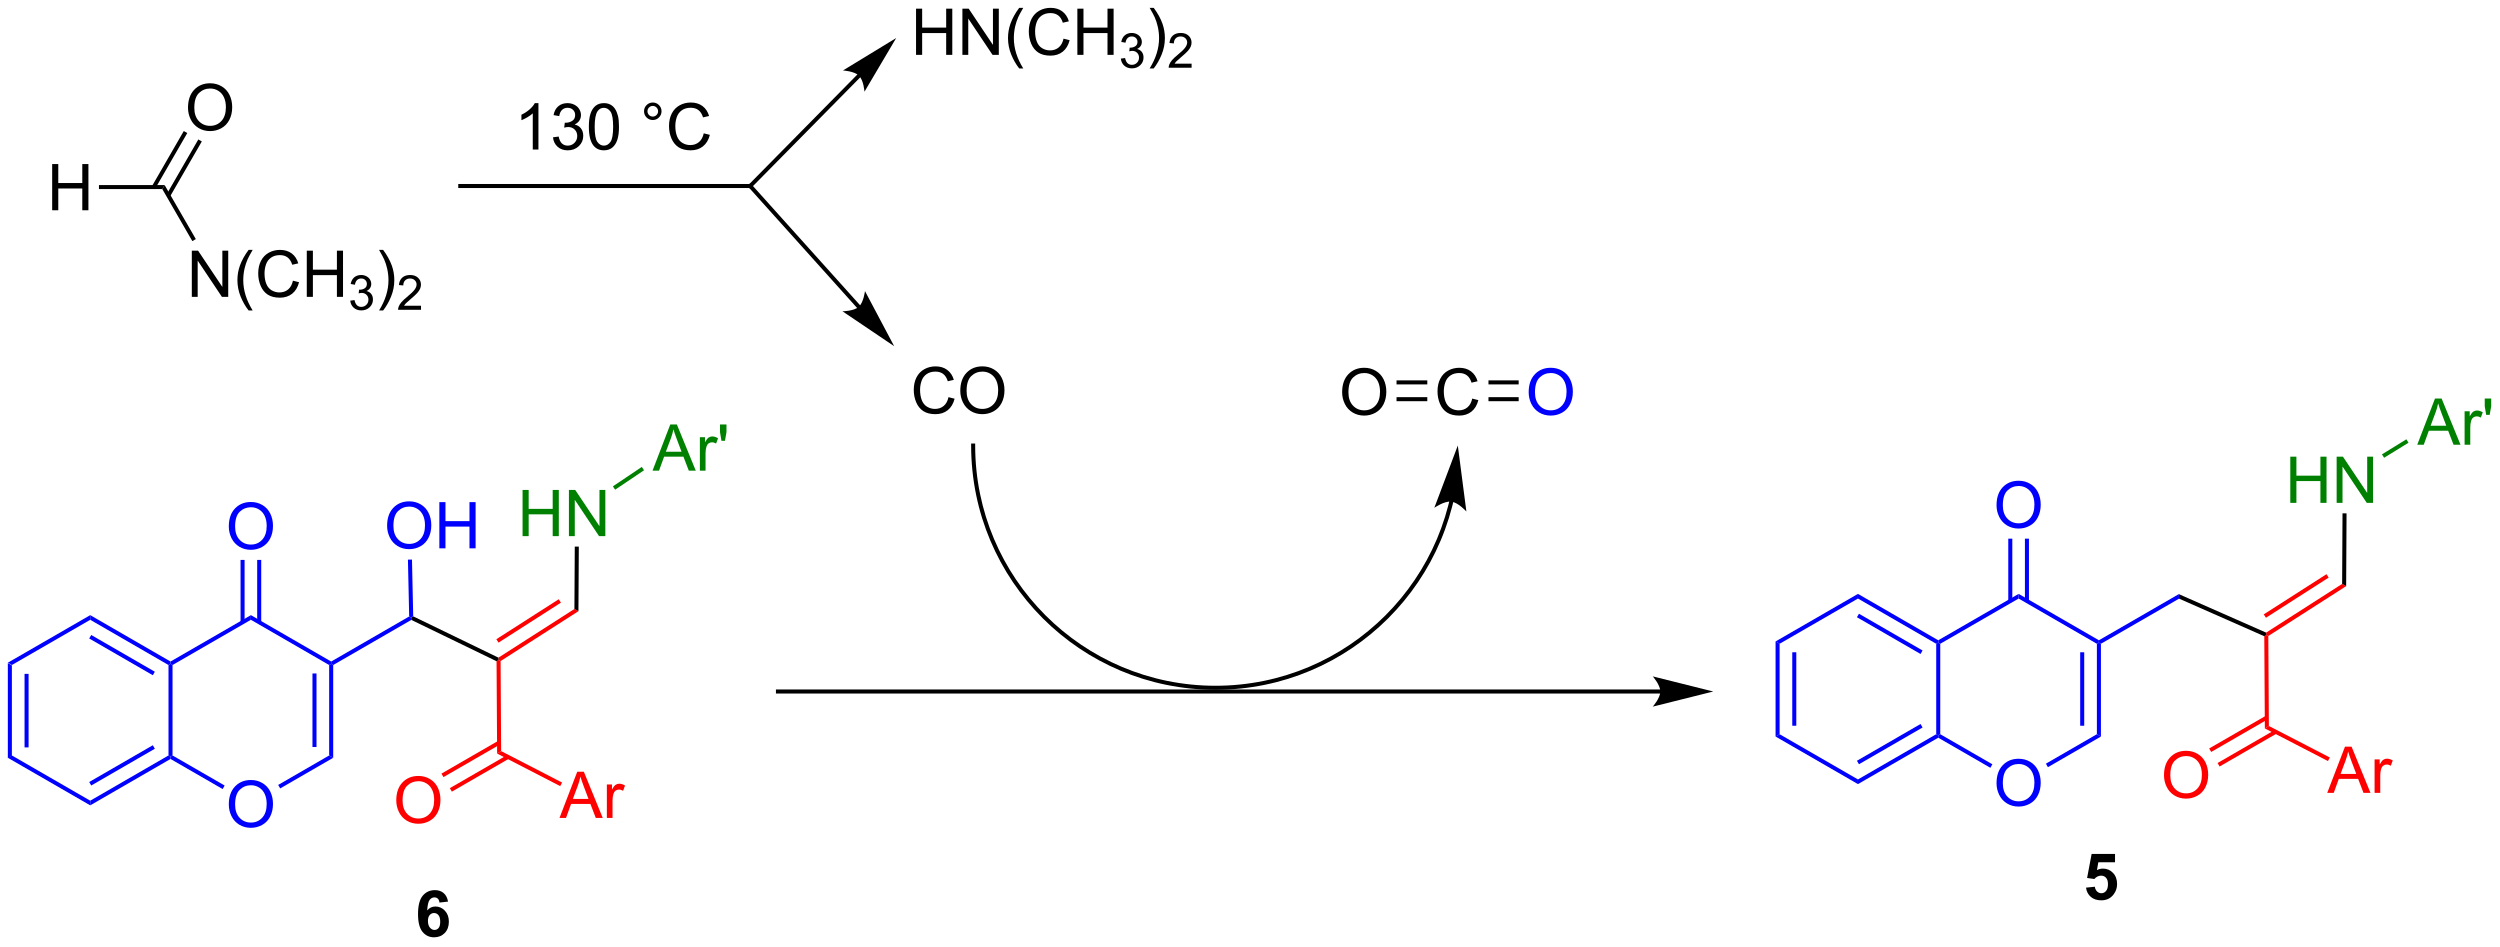 <?xml version="1.0" encoding="UTF-8"?>
<!DOCTYPE svg PUBLIC '-//W3C//DTD SVG 1.0//EN'
          'http://www.w3.org/TR/2001/REC-SVG-20010904/DTD/svg10.dtd'>
<svg stroke-dasharray="none" shape-rendering="auto" xmlns="http://www.w3.org/2000/svg" font-family="'Dialog'" text-rendering="auto" width="850" fill-opacity="1" color-interpolation="auto" color-rendering="auto" preserveAspectRatio="xMidYMid meet" font-size="12px" viewBox="0 0 850 322" fill="black" xmlns:xlink="http://www.w3.org/1999/xlink" stroke="black" image-rendering="auto" stroke-miterlimit="10" stroke-linecap="square" stroke-linejoin="miter" font-style="normal" stroke-width="1" height="322" stroke-dashoffset="0" font-weight="normal" stroke-opacity="1"
><!--Generated by the Batik Graphics2D SVG Generator--><defs id="genericDefs"
  /><g
  ><defs id="defs1"
    ><clipPath clipPathUnits="userSpaceOnUse" id="clipPath1"
      ><path d="M0.646 2.059 L319.266 2.059 L319.266 122.563 L0.646 122.563 L0.646 2.059 Z"
      /></clipPath
      ><clipPath clipPathUnits="userSpaceOnUse" id="clipPath2"
      ><path d="M-1.347 13.362 L-1.347 130.515 L308.414 130.515 L308.414 13.362 Z"
      /></clipPath
    ></defs
    ><g fill="blue" transform="scale(2.667,2.667) translate(-0.646,-2.059) matrix(1.029,0,0,1.029,2.031,-11.685)" stroke="blue"
    ><path d="M-0.375 95.503 L0.125 95.792 L0.125 107.003 L-0.375 107.292 ZM1.695 96.843 L1.695 105.952 L2.195 105.952 L2.195 96.843 Z" stroke="none" clip-path="url(#clipPath2)"
    /></g
    ><g fill="blue" transform="matrix(2.743,0,0,2.743,3.695,-36.651)" stroke="blue"
    ><path d="M-0.375 107.292 L0.125 107.003 L9.837 112.609 L9.837 113.186 Z" stroke="none" clip-path="url(#clipPath2)"
    /></g
    ><g fill="blue" transform="matrix(2.743,0,0,2.743,3.695,-36.651)" stroke="blue"
    ><path d="M9.837 113.186 L9.837 112.609 L19.539 107.003 L19.789 107.147 L19.789 107.436 ZM9.961 110.725 L17.845 106.17 L17.595 105.737 L9.711 110.292 Z" stroke="none" clip-path="url(#clipPath2)"
    /></g
    ><g fill="blue" transform="matrix(2.743,0,0,2.743,3.695,-36.651)" stroke="blue"
    ><path d="M20.039 107.003 L19.789 107.147 L19.539 107.003 L19.539 95.792 L19.789 95.647 L20.039 95.792 Z" stroke="none" clip-path="url(#clipPath2)"
    /></g
    ><g fill="blue" transform="matrix(2.743,0,0,2.743,3.695,-36.651)" stroke="blue"
    ><path d="M19.789 95.359 L19.789 95.647 L19.539 95.792 L9.837 90.186 L9.837 89.609 ZM17.845 96.625 L9.961 92.07 L9.711 92.503 L17.595 97.058 Z" stroke="none" clip-path="url(#clipPath2)"
    /></g
    ><g fill="blue" transform="matrix(2.743,0,0,2.743,3.695,-36.651)" stroke="blue"
    ><path d="M9.837 89.609 L9.837 90.186 L0.125 95.792 L-0.375 95.503 Z" stroke="none" clip-path="url(#clipPath2)"
    /></g
    ><g fill="blue" transform="matrix(2.743,0,0,2.743,3.695,-36.651)" stroke="blue"
    ><path d="M27.014 113.083 Q27.014 111.656 27.779 110.852 Q28.545 110.044 29.756 110.044 Q30.548 110.044 31.183 110.424 Q31.821 110.802 32.154 111.479 Q32.49 112.156 32.49 113.016 Q32.49 113.888 32.139 114.576 Q31.787 115.263 31.142 115.617 Q30.498 115.971 29.751 115.971 Q28.944 115.971 28.306 115.581 Q27.67 115.188 27.342 114.513 Q27.014 113.836 27.014 113.083 ZM27.795 113.094 Q27.795 114.13 28.35 114.727 Q28.907 115.32 29.748 115.32 Q30.602 115.32 31.154 114.719 Q31.709 114.117 31.709 113.013 Q31.709 112.312 31.472 111.792 Q31.235 111.271 30.779 110.984 Q30.326 110.695 29.759 110.695 Q28.954 110.695 28.373 111.25 Q27.795 111.802 27.795 113.094 Z" stroke="none" clip-path="url(#clipPath2)"
    /></g
    ><g fill="blue" transform="matrix(2.743,0,0,2.743,3.695,-36.651)" stroke="blue"
    ><path d="M19.789 107.436 L19.789 107.147 L20.039 107.003 L26.498 110.731 L26.248 111.165 Z" stroke="none" clip-path="url(#clipPath2)"
    /></g
    ><g fill="blue" transform="matrix(2.743,0,0,2.743,3.695,-36.651)" stroke="blue"
    ><path d="M33.383 111.088 L33.132 110.655 L39.453 107.003 L39.953 107.292 Z" stroke="none" clip-path="url(#clipPath2)"
    /></g
    ><g fill="blue" transform="matrix(2.743,0,0,2.743,3.695,-36.651)" stroke="blue"
    ><path d="M39.953 107.292 L39.453 107.003 L39.453 95.792 L39.703 95.647 L39.953 95.792 ZM37.883 105.953 L37.883 96.842 L37.383 96.842 L37.383 105.953 Z" stroke="none" clip-path="url(#clipPath2)"
    /></g
    ><g fill="blue" transform="matrix(2.743,0,0,2.743,3.695,-36.651)" stroke="blue"
    ><path d="M39.703 95.359 L39.703 95.647 L39.453 95.792 L29.751 90.186 L29.751 89.609 Z" stroke="none" clip-path="url(#clipPath2)"
    /></g
    ><g fill="blue" transform="matrix(2.743,0,0,2.743,3.695,-36.651)" stroke="blue"
    ><path d="M29.751 89.609 L29.751 90.186 L20.039 95.792 L19.789 95.647 L19.789 95.359 Z" stroke="none" clip-path="url(#clipPath2)"
    /></g
    ><g fill="blue" transform="matrix(2.743,0,0,2.743,3.695,-36.651)" stroke="blue"
    ><path d="M39.953 95.792 L39.703 95.647 L39.703 95.359 L49.371 89.775 L49.625 89.918 L49.635 90.2 Z" stroke="none" clip-path="url(#clipPath2)"
    /></g
    ><g fill="blue" transform="matrix(2.743,0,0,2.743,3.695,-36.651)" stroke="blue"
    ><path d="M27.014 78.624 Q27.014 77.196 27.779 76.392 Q28.545 75.585 29.756 75.585 Q30.548 75.585 31.183 75.965 Q31.821 76.342 32.154 77.019 Q32.49 77.696 32.49 78.556 Q32.49 79.428 32.139 80.116 Q31.787 80.803 31.142 81.157 Q30.498 81.512 29.751 81.512 Q28.944 81.512 28.306 81.121 Q27.67 80.728 27.342 80.053 Q27.014 79.376 27.014 78.624 ZM27.795 78.634 Q27.795 79.67 28.35 80.267 Q28.907 80.861 29.748 80.861 Q30.602 80.861 31.154 80.259 Q31.709 79.657 31.709 78.553 Q31.709 77.853 31.472 77.332 Q31.235 76.811 30.779 76.525 Q30.326 76.236 29.759 76.236 Q28.954 76.236 28.373 76.79 Q27.795 77.342 27.795 78.634 Z" stroke="none" clip-path="url(#clipPath2)"
    /></g
    ><g fill="blue" transform="matrix(2.743,0,0,2.743,3.695,-36.651)" stroke="blue"
    ><path d="M31.032 90.493 L31.032 82.764 L30.532 82.764 L30.532 90.493 ZM28.97 90.493 L28.97 82.764 L28.47 82.764 L28.47 90.493 Z" stroke="none" clip-path="url(#clipPath2)"
    /></g
    ><g fill="red" transform="matrix(2.743,0,0,2.743,3.695,-36.651)" stroke="red"
    ><path d="M60.702 95.301 L60.451 95.165 L60.434 94.879 L69.852 88.845 L70.351 89.12 ZM60.446 93.015 L68.18 88.061 L67.91 87.639 L60.176 92.594 Z" stroke="none" clip-path="url(#clipPath2)"
    /></g
    ><g fill="red" transform="matrix(2.743,0,0,2.743,3.695,-36.651)" stroke="red"
    ><path d="M60.202 95.322 L60.451 95.165 L60.702 95.301 L60.77 106.462 L60.272 106.767 Z" stroke="none" clip-path="url(#clipPath2)"
    /></g
    ><g fill="red" transform="matrix(2.743,0,0,2.743,3.695,-36.651)" stroke="red"
    ><path d="M68.004 114.747 L70.204 109.02 L71.022 109.02 L73.366 114.747 L72.501 114.747 L71.835 113.013 L69.439 113.013 L68.811 114.747 L68.004 114.747 ZM69.658 112.395 L71.6 112.395 L71.001 110.81 Q70.728 110.086 70.595 109.622 Q70.486 110.172 70.288 110.716 L69.658 112.395 ZM73.874 114.747 L73.874 110.599 L74.507 110.599 L74.507 111.226 Q74.749 110.786 74.952 110.645 Q75.158 110.505 75.405 110.505 Q75.759 110.505 76.126 110.731 L75.884 111.382 Q75.626 111.231 75.369 111.231 Q75.139 111.231 74.954 111.37 Q74.772 111.507 74.694 111.755 Q74.577 112.13 74.577 112.575 L74.577 114.747 L73.874 114.747 Z" stroke="none" clip-path="url(#clipPath2)"
    /></g
    ><g fill="red" transform="matrix(2.743,0,0,2.743,3.695,-36.651)" stroke="red"
    ><path d="M60.272 106.767 L60.77 106.462 L68.323 110.361 L68.094 110.805 Z" stroke="none" clip-path="url(#clipPath2)"
    /></g
    ><g fill="red" transform="matrix(2.743,0,0,2.743,3.695,-36.651)" stroke="red"
    ><path d="M47.772 112.581 Q47.772 111.154 48.538 110.349 Q49.303 109.542 50.514 109.542 Q51.306 109.542 51.941 109.922 Q52.58 110.299 52.913 110.977 Q53.249 111.654 53.249 112.513 Q53.249 113.385 52.897 114.073 Q52.546 114.76 51.9 115.115 Q51.257 115.469 50.509 115.469 Q49.702 115.469 49.064 115.078 Q48.428 114.685 48.1 114.01 Q47.772 113.333 47.772 112.581 ZM48.553 112.591 Q48.553 113.628 49.108 114.224 Q49.666 114.818 50.507 114.818 Q51.361 114.818 51.913 114.216 Q52.468 113.615 52.468 112.51 Q52.468 111.81 52.231 111.289 Q51.994 110.768 51.538 110.482 Q51.085 110.193 50.517 110.193 Q49.712 110.193 49.132 110.747 Q48.553 111.299 48.553 112.591 Z" stroke="none" clip-path="url(#clipPath2)"
    /></g
    ><g fill="red" transform="matrix(2.743,0,0,2.743,3.695,-36.651)" stroke="red"
    ><path d="M60.389 105.201 L53.371 109.252 L53.621 109.685 L60.639 105.634 ZM61.495 106.965 L54.412 111.055 L54.662 111.488 L61.745 107.398 Z" stroke="none" clip-path="url(#clipPath2)"
    /></g
    ><g fill="green" transform="matrix(2.743,0,0,2.743,3.695,-36.651)" stroke="green"
    ><path d="M63.426 79.815 L63.426 74.088 L64.183 74.088 L64.183 76.44 L67.16 76.44 L67.16 74.088 L67.918 74.088 L67.918 79.815 L67.16 79.815 L67.16 77.114 L64.183 77.114 L64.183 79.815 L63.426 79.815 ZM69.172 79.815 L69.172 74.088 L69.95 74.088 L72.958 78.583 L72.958 74.088 L73.685 74.088 L73.685 79.815 L72.906 79.815 L69.898 75.315 L69.898 79.815 L69.172 79.815 Z" stroke="none" clip-path="url(#clipPath2)"
    /></g
    ><g transform="matrix(2.743,0,0,2.743,3.695,-36.651)"
    ><path d="M70.351 89.12 L69.852 88.845 L69.897 81.113 L70.397 81.116 Z" stroke="none" clip-path="url(#clipPath2)"
    /></g
    ><g fill="green" transform="matrix(2.743,0,0,2.743,3.695,-36.651)" stroke="green"
    ><path d="M79.534 71.703 L81.735 65.976 L82.552 65.976 L84.896 71.703 L84.032 71.703 L83.365 69.968 L80.969 69.968 L80.341 71.703 L79.534 71.703 ZM81.188 69.351 L83.13 69.351 L82.532 67.765 Q82.258 67.041 82.125 66.578 Q82.016 67.127 81.818 67.671 L81.188 69.351 ZM85.404 71.703 L85.404 67.554 L86.037 67.554 L86.037 68.182 Q86.279 67.742 86.482 67.601 Q86.688 67.46 86.935 67.46 Q87.289 67.46 87.657 67.687 L87.414 68.338 Q87.157 68.187 86.899 68.187 Q86.67 68.187 86.485 68.325 Q86.302 68.463 86.224 68.71 Q86.107 69.085 86.107 69.531 L86.107 71.703 L85.404 71.703 ZM88.079 68.002 L87.899 66.932 L87.899 65.976 L88.701 65.976 L88.701 66.932 L88.513 68.002 L88.079 68.002 Z" stroke="none" clip-path="url(#clipPath2)"
    /></g
    ><g fill="green" transform="matrix(2.743,0,0,2.743,3.695,-36.651)" stroke="green"
    ><path d="M74.9 74.061 L74.621 73.646 L78.203 71.237 L78.482 71.652 Z" stroke="none" clip-path="url(#clipPath2)"
    /></g
    ><g transform="matrix(2.743,0,0,2.743,3.695,-36.651)"
    ><path d="M49.635 90.2 L49.625 89.918 L49.871 89.759 L60.434 94.879 L60.451 95.165 L60.202 95.322 Z" stroke="none" clip-path="url(#clipPath2)"
    /></g
    ><g fill="blue" transform="matrix(2.743,0,0,2.743,3.695,-36.651)" stroke="blue"
    ><path d="M46.636 78.543 Q46.636 77.116 47.402 76.311 Q48.168 75.504 49.379 75.504 Q50.17 75.504 50.806 75.884 Q51.444 76.262 51.777 76.939 Q52.113 77.616 52.113 78.475 Q52.113 79.348 51.761 80.035 Q51.41 80.723 50.764 81.077 Q50.121 81.431 49.373 81.431 Q48.566 81.431 47.928 81.04 Q47.293 80.647 46.964 79.973 Q46.636 79.296 46.636 78.543 ZM47.418 78.554 Q47.418 79.59 47.972 80.186 Q48.529 80.78 49.371 80.78 Q50.225 80.78 50.777 80.179 Q51.332 79.577 51.332 78.473 Q51.332 77.772 51.095 77.251 Q50.858 76.731 50.402 76.444 Q49.949 76.155 49.381 76.155 Q48.576 76.155 47.996 76.71 Q47.418 77.262 47.418 78.554 ZM53.112 81.332 L53.112 75.606 L53.869 75.606 L53.869 77.957 L56.846 77.957 L56.846 75.606 L57.604 75.606 L57.604 81.332 L56.846 81.332 L56.846 78.632 L53.869 78.632 L53.869 81.332 L53.112 81.332 Z" stroke="none" clip-path="url(#clipPath2)"
    /></g
    ><g fill="blue" transform="matrix(2.743,0,0,2.743,3.695,-36.651)" stroke="blue"
    ><path d="M49.871 89.759 L49.625 89.918 L49.371 89.775 L49.218 82.73 L49.718 82.719 Z" stroke="none" clip-path="url(#clipPath2)"
    /></g
    ><g transform="matrix(2.743,0,0,2.743,3.695,-36.651)"
    ><path d="M54.187 125.118 L53.125 125.236 Q53.086 124.907 52.922 124.751 Q52.757 124.595 52.494 124.595 Q52.148 124.595 51.906 124.907 Q51.666 125.22 51.604 126.209 Q52.015 125.725 52.625 125.725 Q53.312 125.725 53.802 126.249 Q54.291 126.772 54.291 127.6 Q54.291 128.478 53.776 129.012 Q53.26 129.543 52.453 129.543 Q51.586 129.543 51.026 128.868 Q50.468 128.194 50.468 126.657 Q50.468 125.084 51.049 124.389 Q51.632 123.694 52.562 123.694 Q53.213 123.694 53.64 124.058 Q54.07 124.423 54.187 125.118 ZM51.697 127.514 Q51.697 128.048 51.942 128.34 Q52.19 128.631 52.507 128.631 Q52.812 128.631 53.015 128.394 Q53.218 128.155 53.218 127.611 Q53.218 127.053 53 126.793 Q52.781 126.532 52.453 126.532 Q52.135 126.532 51.916 126.782 Q51.697 127.03 51.697 127.514 Z" stroke="none" clip-path="url(#clipPath2)"
    /></g
    ><g transform="matrix(2.743,0,0,2.743,3.695,-36.651)"
    ><path d="M5.12 39.424 L5.12 33.697 L5.877 33.697 L5.877 36.049 L8.854 36.049 L8.854 33.697 L9.612 33.697 L9.612 39.424 L8.854 39.424 L8.854 36.724 L5.877 36.724 L5.877 39.424 L5.12 39.424 Z" stroke="none" clip-path="url(#clipPath2)"
    /></g
    ><g transform="matrix(2.743,0,0,2.743,3.695,-36.651)"
    ><path d="M10.92 36.799 L10.92 36.299 L19.059 36.299 L18.77 36.799 Z" stroke="none" clip-path="url(#clipPath2)"
    /></g
    ><g transform="matrix(2.743,0,0,2.743,3.695,-36.651)"
    ><path d="M22.429 50.161 L22.429 44.435 L23.207 44.435 L26.215 48.929 L26.215 44.435 L26.942 44.435 L26.942 50.161 L26.163 50.161 L23.155 45.661 L23.155 50.161 L22.429 50.161 ZM29.469 51.846 Q28.886 51.112 28.482 50.127 Q28.081 49.141 28.081 48.086 Q28.081 47.156 28.383 46.304 Q28.735 45.318 29.469 44.336 L29.972 44.336 Q29.5 45.148 29.347 45.497 Q29.11 46.036 28.972 46.622 Q28.805 47.351 28.805 48.091 Q28.805 49.969 29.972 51.846 L29.469 51.846 ZM34.964 48.154 L35.722 48.344 Q35.485 49.279 34.865 49.771 Q34.245 50.26 33.352 50.26 Q32.425 50.26 31.844 49.883 Q31.266 49.505 30.961 48.791 Q30.659 48.075 30.659 47.255 Q30.659 46.359 31 45.695 Q31.344 45.029 31.974 44.682 Q32.605 44.336 33.362 44.336 Q34.222 44.336 34.808 44.773 Q35.394 45.211 35.626 46.005 L34.878 46.179 Q34.68 45.554 34.3 45.271 Q33.922 44.984 33.347 44.984 Q32.688 44.984 32.243 45.302 Q31.8 45.617 31.62 46.151 Q31.441 46.685 31.441 47.25 Q31.441 47.982 31.654 48.526 Q31.868 49.07 32.316 49.341 Q32.766 49.609 33.29 49.609 Q33.925 49.609 34.365 49.242 Q34.808 48.875 34.964 48.154 ZM36.679 50.161 L36.679 44.435 L37.437 44.435 L37.437 46.786 L40.413 46.786 L40.413 44.435 L41.171 44.435 L41.171 50.161 L40.413 50.161 L40.413 47.461 L37.437 47.461 L37.437 50.161 L36.679 50.161 Z" stroke="none" clip-path="url(#clipPath2)"
    /></g
    ><g transform="matrix(2.743,0,0,2.743,3.695,-36.651)"
    ><path d="M42.068 50.627 L42.595 50.556 Q42.687 51.005 42.904 51.203 Q43.122 51.4 43.437 51.4 Q43.808 51.4 44.064 51.142 Q44.322 50.884 44.322 50.504 Q44.322 50.14 44.083 49.906 Q43.847 49.669 43.48 49.669 Q43.331 49.669 43.109 49.728 L43.167 49.265 Q43.22 49.271 43.251 49.271 Q43.589 49.271 43.859 49.095 Q44.128 48.919 44.128 48.552 Q44.128 48.263 43.931 48.074 Q43.736 47.882 43.425 47.882 Q43.116 47.882 42.911 48.076 Q42.706 48.269 42.648 48.656 L42.12 48.562 Q42.218 48.031 42.56 47.74 Q42.904 47.449 43.413 47.449 Q43.765 47.449 44.06 47.599 Q44.357 47.75 44.513 48.011 Q44.669 48.271 44.669 48.564 Q44.669 48.843 44.519 49.072 Q44.37 49.3 44.077 49.435 Q44.458 49.523 44.669 49.8 Q44.88 50.076 44.88 50.492 Q44.88 51.054 44.47 51.447 Q44.06 51.837 43.433 51.837 Q42.868 51.837 42.493 51.502 Q42.12 51.164 42.068 50.627 Z" stroke="none" clip-path="url(#clipPath2)"
    /></g
    ><g transform="matrix(2.743,0,0,2.743,3.695,-36.651)"
    ><path d="M46.142 51.846 L45.637 51.846 Q46.806 49.969 46.806 48.091 Q46.806 47.357 46.637 46.633 Q46.504 46.047 46.267 45.508 Q46.113 45.156 45.637 44.336 L46.142 44.336 Q46.877 45.318 47.228 46.304 Q47.528 47.156 47.528 48.086 Q47.528 49.141 47.124 50.127 Q46.72 51.112 46.142 51.846 Z" stroke="none" clip-path="url(#clipPath2)"
    /></g
    ><g transform="matrix(2.743,0,0,2.743,3.695,-36.651)"
    ><path d="M50.838 51.254 L50.838 51.761 L47.998 51.761 Q47.992 51.57 48.061 51.394 Q48.168 51.105 48.406 50.824 Q48.647 50.542 49.098 50.173 Q49.797 49.599 50.043 49.263 Q50.289 48.927 50.289 48.629 Q50.289 48.316 50.065 48.101 Q49.842 47.884 49.481 47.884 Q49.1 47.884 48.871 48.113 Q48.643 48.341 48.641 48.746 L48.098 48.691 Q48.154 48.084 48.518 47.767 Q48.881 47.449 49.492 47.449 Q50.111 47.449 50.471 47.792 Q50.832 48.134 50.832 48.64 Q50.832 48.898 50.727 49.148 Q50.621 49.396 50.375 49.672 Q50.131 49.947 49.563 50.427 Q49.088 50.826 48.953 50.968 Q48.819 51.111 48.731 51.254 L50.838 51.254 Z" stroke="none" clip-path="url(#clipPath2)"
    /></g
    ><g transform="matrix(2.743,0,0,2.743,3.695,-36.651)"
    ><path d="M18.77 36.799 L19.059 36.299 L22.926 42.998 L22.493 43.248 Z" stroke="none" clip-path="url(#clipPath2)"
    /></g
    ><g transform="matrix(2.743,0,0,2.743,3.695,-36.651)"
    ><path d="M21.957 26.723 Q21.957 25.296 22.723 24.491 Q23.489 23.684 24.7 23.684 Q25.491 23.684 26.127 24.064 Q26.765 24.442 27.098 25.119 Q27.434 25.796 27.434 26.655 Q27.434 27.527 27.082 28.215 Q26.731 28.902 26.085 29.257 Q25.442 29.611 24.695 29.611 Q23.887 29.611 23.249 29.22 Q22.614 28.827 22.286 28.152 Q21.957 27.475 21.957 26.723 ZM22.739 26.733 Q22.739 27.77 23.294 28.366 Q23.851 28.96 24.692 28.96 Q25.546 28.96 26.098 28.358 Q26.653 27.757 26.653 26.652 Q26.653 25.952 26.416 25.431 Q26.179 24.91 25.723 24.624 Q25.27 24.335 24.702 24.335 Q23.898 24.335 23.317 24.89 Q22.739 25.442 22.739 26.733 Z" stroke="none" clip-path="url(#clipPath2)"
    /></g
    ><g transform="matrix(2.743,0,0,2.743,3.695,-36.651)"
    ><path d="M19.732 37.715 L23.669 30.895 L23.236 30.645 L19.299 37.465 ZM17.929 36.674 L21.866 29.855 L21.433 29.605 L17.496 36.424 Z" stroke="none" clip-path="url(#clipPath2)"
    /></g
    ><g transform="matrix(2.743,0,0,2.743,3.695,-36.651)"
    ><path d="M65.393 31.895 L64.69 31.895 L64.69 27.413 Q64.435 27.655 64.023 27.897 Q63.612 28.14 63.284 28.262 L63.284 27.582 Q63.872 27.304 64.312 26.91 Q64.755 26.515 64.94 26.145 L65.393 26.145 L65.393 31.895 ZM67.197 30.382 L67.9 30.288 Q68.022 30.887 68.311 31.15 Q68.603 31.413 69.022 31.413 Q69.517 31.413 69.858 31.069 Q70.202 30.726 70.202 30.218 Q70.202 29.733 69.884 29.421 Q69.569 29.106 69.079 29.106 Q68.881 29.106 68.585 29.184 L68.663 28.567 Q68.733 28.575 68.775 28.575 Q69.225 28.575 69.585 28.34 Q69.944 28.106 69.944 27.616 Q69.944 27.231 69.681 26.978 Q69.42 26.723 69.006 26.723 Q68.595 26.723 68.322 26.981 Q68.048 27.239 67.97 27.754 L67.267 27.629 Q67.397 26.921 67.853 26.533 Q68.311 26.145 68.991 26.145 Q69.46 26.145 69.853 26.345 Q70.249 26.546 70.457 26.895 Q70.665 27.241 70.665 27.632 Q70.665 28.004 70.465 28.309 Q70.267 28.614 69.876 28.793 Q70.384 28.91 70.665 29.28 Q70.947 29.647 70.947 30.202 Q70.947 30.952 70.4 31.476 Q69.853 31.996 69.017 31.996 Q68.264 31.996 67.764 31.548 Q67.267 31.098 67.197 30.382 ZM71.643 29.069 Q71.643 28.054 71.851 27.436 Q72.06 26.817 72.471 26.481 Q72.885 26.145 73.51 26.145 Q73.971 26.145 74.318 26.33 Q74.666 26.515 74.893 26.866 Q75.12 27.215 75.247 27.718 Q75.377 28.218 75.377 29.069 Q75.377 30.077 75.169 30.697 Q74.963 31.317 74.549 31.655 Q74.138 31.994 73.51 31.994 Q72.682 31.994 72.208 31.397 Q71.643 30.684 71.643 29.069 ZM72.364 29.069 Q72.364 30.481 72.695 30.947 Q73.026 31.413 73.51 31.413 Q73.995 31.413 74.323 30.944 Q74.653 30.476 74.653 29.069 Q74.653 27.655 74.323 27.192 Q73.995 26.726 73.502 26.726 Q73.018 26.726 72.729 27.137 Q72.364 27.66 72.364 29.069 ZM78.482 27.153 Q78.482 26.702 78.799 26.387 Q79.12 26.069 79.565 26.069 Q80.018 26.069 80.333 26.387 Q80.651 26.702 80.651 27.153 Q80.651 27.601 80.331 27.921 Q80.013 28.239 79.565 28.239 Q79.12 28.239 78.799 27.923 Q78.482 27.606 78.482 27.153 ZM78.909 27.153 Q78.909 27.426 79.101 27.619 Q79.294 27.811 79.568 27.811 Q79.838 27.811 80.031 27.619 Q80.224 27.426 80.224 27.153 Q80.224 26.879 80.031 26.686 Q79.838 26.491 79.568 26.491 Q79.294 26.491 79.101 26.686 Q78.909 26.879 78.909 27.153 ZM85.884 29.887 L86.642 30.077 Q86.405 31.012 85.785 31.504 Q85.165 31.994 84.272 31.994 Q83.345 31.994 82.764 31.616 Q82.186 31.239 81.881 30.525 Q81.579 29.809 81.579 28.989 Q81.579 28.093 81.92 27.429 Q82.264 26.762 82.894 26.416 Q83.525 26.069 84.282 26.069 Q85.142 26.069 85.728 26.507 Q86.314 26.944 86.545 27.739 L85.798 27.913 Q85.6 27.288 85.22 27.004 Q84.842 26.718 84.267 26.718 Q83.608 26.718 83.163 27.035 Q82.72 27.351 82.54 27.884 Q82.361 28.418 82.361 28.983 Q82.361 29.715 82.574 30.259 Q82.788 30.804 83.236 31.075 Q83.686 31.343 84.21 31.343 Q84.845 31.343 85.285 30.976 Q85.728 30.608 85.884 29.887 Z" stroke="none" clip-path="url(#clipPath2)"
    /></g
    ><g transform="matrix(2.743,0,0,2.743,3.695,-36.651)"
    ><path d="M204.452 98.825 L95.082 98.825 L94.832 98.825 L94.832 99.325 L95.082 99.325 L204.452 99.325 L204.702 99.325 L204.702 98.825 L204.452 98.825 ZM211.017 99.075 L203.517 97.2 C203.517 97.2 204.452 98.255 204.452 99.075 C204.452 99.896 203.517 100.95 203.517 100.95 Z" stroke="none" clip-path="url(#clipPath2)"
    /></g
    ><g transform="matrix(2.743,0,0,2.743,3.695,-36.651)"
    ><path d="M55.455 36.668 L55.455 36.168 L91.644 36.168 L91.644 36.668 Z" stroke="none" clip-path="url(#clipPath2)"
    /></g
    ><g transform="matrix(2.743,0,0,2.743,3.695,-36.651)"
    ><path d="M104.95 22.571 L91.466 36.243 L91.29 36.421 L91.646 36.772 L91.822 36.594 L105.306 22.922 L105.482 22.745 L105.126 22.393 L104.95 22.571 ZM109.738 18.073 L103.137 22.096 C103.137 22.096 104.544 22.171 105.128 22.747 C105.712 23.323 105.806 24.729 105.806 24.729 Z" stroke="none" clip-path="url(#clipPath2)"
    /></g
    ><g transform="matrix(2.743,0,0,2.743,3.695,-36.651)"
    ><path d="M105.284 51.222 L91.83 36.251 L91.663 36.065 L91.291 36.4 L91.458 36.586 L104.912 51.556 L105.08 51.742 L105.452 51.408 L105.284 51.222 ZM109.487 56.272 L105.868 49.441 C105.868 49.441 105.709 50.841 105.099 51.389 C104.488 51.938 103.079 51.947 103.079 51.947 Z" stroke="none" clip-path="url(#clipPath2)"
    /></g
    ><g transform="matrix(2.743,0,0,2.743,3.695,-36.651)"
    ><path d="M178.3 75.475 L178.3 75.477 L178.299 75.48 L178.297 75.491 C178.282 75.551 178.268 75.611 178.253 75.671 C178.224 75.79 178.194 75.909 178.164 76.028 C178.041 76.504 177.907 76.975 177.762 77.441 C177.472 78.373 177.137 79.286 176.761 80.177 C175.253 83.739 173.072 86.948 170.377 89.641 C164.988 95.028 157.543 98.363 149.315 98.363 C141.087 98.363 133.641 95.028 128.252 89.641 C122.864 84.255 119.528 76.812 119.528 68.586 L119.528 68.336 L119.028 68.336 L119.028 68.586 C119.028 76.944 122.416 84.514 127.899 89.995 C133.381 95.476 140.954 98.863 149.315 98.863 C157.675 98.863 165.248 95.476 170.731 89.995 C173.471 87.255 175.689 83.994 177.221 80.371 C177.605 79.466 177.945 78.538 178.24 77.59 C178.387 77.115 178.523 76.636 178.648 76.153 C178.679 76.032 178.709 75.911 178.739 75.789 C178.754 75.728 178.768 75.667 178.783 75.606 L178.786 75.595 L178.786 75.592 L178.787 75.591 L178.845 75.348 L178.358 75.232 L178.3 75.475 ZM179.351 68.586 L176.441 76.302 C176.441 76.302 177.674 75.438 178.543 75.539 C179.412 75.641 180.414 76.764 180.414 76.764 Z" stroke="none" clip-path="url(#clipPath2)"
    /></g
    ><g fill="blue" transform="matrix(2.743,0,0,2.743,3.695,-36.651)" stroke="blue"
    ><path d="M188.135 61.987 Q188.135 60.56 188.9 59.755 Q189.666 58.948 190.877 58.948 Q191.668 58.948 192.304 59.328 Q192.942 59.706 193.275 60.383 Q193.611 61.06 193.611 61.919 Q193.611 62.791 193.26 63.479 Q192.908 64.166 192.262 64.521 Q191.619 64.875 190.871 64.875 Q190.064 64.875 189.426 64.484 Q188.791 64.091 188.463 63.416 Q188.135 62.739 188.135 61.987 ZM188.916 61.997 Q188.916 63.034 189.47 63.63 Q190.028 64.224 190.869 64.224 Q191.723 64.224 192.275 63.622 Q192.83 63.021 192.83 61.916 Q192.83 61.216 192.593 60.695 Q192.356 60.174 191.9 59.888 Q191.447 59.599 190.879 59.599 Q190.075 59.599 189.494 60.154 Q188.916 60.706 188.916 61.997 Z" stroke="none" clip-path="url(#clipPath2)"
    /></g
    ><g transform="matrix(2.743,0,0,2.743,3.695,-36.651)"
    ><path d="M181.139 62.768 L181.897 62.958 Q181.66 63.893 181.04 64.385 Q180.421 64.875 179.527 64.875 Q178.6 64.875 178.019 64.497 Q177.441 64.12 177.137 63.406 Q176.835 62.69 176.835 61.87 Q176.835 60.974 177.176 60.31 Q177.519 59.643 178.15 59.297 Q178.78 58.95 179.538 58.95 Q180.397 58.95 180.983 59.388 Q181.569 59.825 181.801 60.62 L181.053 60.794 Q180.856 60.169 180.475 59.885 Q180.098 59.599 179.522 59.599 Q178.863 59.599 178.418 59.916 Q177.975 60.232 177.796 60.766 Q177.616 61.299 177.616 61.864 Q177.616 62.596 177.829 63.141 Q178.043 63.685 178.491 63.956 Q178.941 64.224 179.465 64.224 Q180.1 64.224 180.54 63.857 Q180.983 63.489 181.139 62.768 Z" stroke="none" clip-path="url(#clipPath2)"
    /></g
    ><g transform="matrix(2.743,0,0,2.743,3.695,-36.651)"
    ><path d="M186.895 60.51 L183.152 60.51 L183.152 61.01 L186.895 61.01 ZM186.895 62.591 L183.152 62.591 L183.152 63.091 L186.895 63.091 Z" stroke="none" clip-path="url(#clipPath2)"
    /></g
    ><g transform="matrix(2.743,0,0,2.743,3.695,-36.651)"
    ><path d="M165.014 61.987 Q165.014 60.56 165.779 59.755 Q166.545 58.948 167.756 58.948 Q168.548 58.948 169.183 59.328 Q169.821 59.706 170.154 60.383 Q170.49 61.06 170.49 61.919 Q170.49 62.791 170.139 63.479 Q169.787 64.166 169.141 64.521 Q168.498 64.875 167.751 64.875 Q166.944 64.875 166.305 64.484 Q165.67 64.091 165.342 63.416 Q165.014 62.739 165.014 61.987 ZM165.795 61.997 Q165.795 63.034 166.35 63.63 Q166.907 64.224 167.748 64.224 Q168.602 64.224 169.154 63.622 Q169.709 63.021 169.709 61.916 Q169.709 61.216 169.472 60.695 Q169.235 60.174 168.779 59.888 Q168.326 59.599 167.759 59.599 Q166.954 59.599 166.373 60.154 Q165.795 60.706 165.795 61.997 Z" stroke="none" clip-path="url(#clipPath2)"
    /></g
    ><g transform="matrix(2.743,0,0,2.743,3.695,-36.651)"
    ><path d="M175.569 60.51 L171.756 60.51 L171.756 61.01 L175.569 61.01 ZM175.569 62.591 L171.756 62.591 L171.756 63.091 L175.569 63.091 Z" stroke="none" clip-path="url(#clipPath2)"
    /></g
    ><g fill="blue" transform="matrix(2.743,0,0,2.743,3.695,-36.651)" stroke="blue"
    ><path d="M218.738 92.869 L219.238 93.158 L219.238 104.369 L218.738 104.658 ZM220.808 94.209 L220.808 103.318 L221.308 103.318 L221.308 94.209 Z" stroke="none" clip-path="url(#clipPath2)"
    /></g
    ><g fill="blue" transform="matrix(2.743,0,0,2.743,3.695,-36.651)" stroke="blue"
    ><path d="M218.738 104.658 L219.238 104.369 L228.95 109.975 L228.95 110.552 Z" stroke="none" clip-path="url(#clipPath2)"
    /></g
    ><g fill="blue" transform="matrix(2.743,0,0,2.743,3.695,-36.651)" stroke="blue"
    ><path d="M228.95 110.552 L228.95 109.975 L238.652 104.369 L238.902 104.514 L238.902 104.802 ZM229.075 108.091 L236.958 103.536 L236.708 103.103 L228.825 107.658 Z" stroke="none" clip-path="url(#clipPath2)"
    /></g
    ><g fill="blue" transform="matrix(2.743,0,0,2.743,3.695,-36.651)" stroke="blue"
    ><path d="M239.152 104.369 L238.902 104.514 L238.652 104.369 L238.652 93.158 L238.902 93.014 L239.152 93.158 Z" stroke="none" clip-path="url(#clipPath2)"
    /></g
    ><g fill="blue" transform="matrix(2.743,0,0,2.743,3.695,-36.651)" stroke="blue"
    ><path d="M238.902 92.725 L238.902 93.014 L238.652 93.158 L228.95 87.552 L228.95 86.975 ZM236.958 93.991 L229.075 89.436 L228.825 89.869 L236.708 94.424 Z" stroke="none" clip-path="url(#clipPath2)"
    /></g
    ><g fill="blue" transform="matrix(2.743,0,0,2.743,3.695,-36.651)" stroke="blue"
    ><path d="M228.95 86.975 L228.95 87.552 L219.238 93.158 L218.738 92.869 Z" stroke="none" clip-path="url(#clipPath2)"
    /></g
    ><g fill="blue" transform="matrix(2.743,0,0,2.743,3.695,-36.651)" stroke="blue"
    ><path d="M246.127 110.45 Q246.127 109.023 246.893 108.218 Q247.658 107.411 248.869 107.411 Q249.661 107.411 250.296 107.791 Q250.934 108.168 251.268 108.846 Q251.604 109.523 251.604 110.382 Q251.604 111.254 251.252 111.942 Q250.9 112.629 250.255 112.984 Q249.611 113.338 248.864 113.338 Q248.057 113.338 247.419 112.947 Q246.783 112.554 246.455 111.879 Q246.127 111.202 246.127 110.45 ZM246.908 110.46 Q246.908 111.496 247.463 112.093 Q248.02 112.687 248.861 112.687 Q249.716 112.687 250.268 112.085 Q250.822 111.484 250.822 110.379 Q250.822 109.679 250.585 109.158 Q250.348 108.637 249.893 108.351 Q249.44 108.062 248.872 108.062 Q248.067 108.062 247.486 108.616 Q246.908 109.168 246.908 110.46 Z" stroke="none" clip-path="url(#clipPath2)"
    /></g
    ><g fill="blue" transform="matrix(2.743,0,0,2.743,3.695,-36.651)" stroke="blue"
    ><path d="M238.902 104.802 L238.902 104.514 L239.152 104.369 L245.612 108.098 L245.362 108.531 Z" stroke="none" clip-path="url(#clipPath2)"
    /></g
    ><g fill="blue" transform="matrix(2.743,0,0,2.743,3.695,-36.651)" stroke="blue"
    ><path d="M252.496 108.454 L252.246 108.021 L258.566 104.369 L259.066 104.658 Z" stroke="none" clip-path="url(#clipPath2)"
    /></g
    ><g fill="blue" transform="matrix(2.743,0,0,2.743,3.695,-36.651)" stroke="blue"
    ><path d="M259.066 104.658 L258.566 104.369 L258.566 93.158 L258.816 93.014 L259.066 93.158 ZM256.996 103.319 L256.996 94.208 L256.496 94.208 L256.496 103.319 Z" stroke="none" clip-path="url(#clipPath2)"
    /></g
    ><g fill="blue" transform="matrix(2.743,0,0,2.743,3.695,-36.651)" stroke="blue"
    ><path d="M258.816 92.725 L258.816 93.014 L258.566 93.158 L248.864 87.552 L248.864 86.975 Z" stroke="none" clip-path="url(#clipPath2)"
    /></g
    ><g fill="blue" transform="matrix(2.743,0,0,2.743,3.695,-36.651)" stroke="blue"
    ><path d="M248.864 86.975 L248.864 87.552 L239.152 93.158 L238.902 93.014 L238.902 92.725 Z" stroke="none" clip-path="url(#clipPath2)"
    /></g
    ><g fill="blue" transform="matrix(2.743,0,0,2.743,3.695,-36.651)" stroke="blue"
    ><path d="M259.066 93.158 L258.816 93.014 L258.816 92.725 L268.723 87.004 L268.753 87.564 Z" stroke="none" clip-path="url(#clipPath2)"
    /></g
    ><g fill="blue" transform="matrix(2.743,0,0,2.743,3.695,-36.651)" stroke="blue"
    ><path d="M246.127 75.99 Q246.127 74.563 246.893 73.758 Q247.658 72.951 248.869 72.951 Q249.661 72.951 250.296 73.331 Q250.934 73.709 251.268 74.386 Q251.604 75.063 251.604 75.922 Q251.604 76.794 251.252 77.482 Q250.9 78.169 250.255 78.524 Q249.611 78.878 248.864 78.878 Q248.057 78.878 247.419 78.487 Q246.783 78.094 246.455 77.419 Q246.127 76.742 246.127 75.99 ZM246.908 76 Q246.908 77.037 247.463 77.633 Q248.02 78.227 248.861 78.227 Q249.716 78.227 250.268 77.625 Q250.822 77.024 250.822 75.919 Q250.822 75.219 250.585 74.698 Q250.348 74.177 249.893 73.891 Q249.44 73.602 248.872 73.602 Q248.067 73.602 247.486 74.156 Q246.908 74.709 246.908 76 Z" stroke="none" clip-path="url(#clipPath2)"
    /></g
    ><g fill="blue" transform="matrix(2.743,0,0,2.743,3.695,-36.651)" stroke="blue"
    ><path d="M250.145 87.86 L250.145 80.13 L249.645 80.13 L249.645 87.86 ZM248.083 87.859 L248.083 80.13 L247.583 80.13 L247.583 87.859 Z" stroke="none" clip-path="url(#clipPath2)"
    /></g
    ><g fill="red" transform="matrix(2.743,0,0,2.743,3.695,-36.651)" stroke="red"
    ><path d="M279.815 92.195 L279.564 92.059 L279.542 91.776 L288.965 85.739 L289.464 86.014 ZM279.519 89.935 L287.293 84.955 L287.023 84.534 L279.249 89.514 Z" stroke="none" clip-path="url(#clipPath2)"
    /></g
    ><g fill="red" transform="matrix(2.743,0,0,2.743,3.695,-36.651)" stroke="red"
    ><path d="M279.315 92.222 L279.564 92.059 L279.815 92.195 L279.884 103.346 L279.385 103.651 Z" stroke="none" clip-path="url(#clipPath2)"
    /></g
    ><g fill="red" transform="matrix(2.743,0,0,2.743,3.695,-36.651)" stroke="red"
    ><path d="M287.117 111.641 L289.318 105.914 L290.135 105.914 L292.479 111.641 L291.615 111.641 L290.948 109.906 L288.552 109.906 L287.925 111.641 L287.117 111.641 ZM288.771 109.289 L290.714 109.289 L290.115 107.703 Q289.841 106.979 289.708 106.516 Q289.599 107.065 289.401 107.61 L288.771 109.289 ZM292.987 111.641 L292.987 107.493 L293.62 107.493 L293.62 108.12 Q293.862 107.68 294.065 107.539 Q294.271 107.399 294.518 107.399 Q294.872 107.399 295.24 107.625 L294.997 108.276 Q294.74 108.125 294.482 108.125 Q294.253 108.125 294.068 108.263 Q293.885 108.401 293.807 108.649 Q293.69 109.024 293.69 109.469 L293.69 111.641 L292.987 111.641 Z" stroke="none" clip-path="url(#clipPath2)"
    /></g
    ><g fill="red" transform="matrix(2.743,0,0,2.743,3.695,-36.651)" stroke="red"
    ><path d="M279.385 103.651 L279.884 103.346 L287.437 107.253 L287.207 107.697 Z" stroke="none" clip-path="url(#clipPath2)"
    /></g
    ><g fill="red" transform="matrix(2.743,0,0,2.743,3.695,-36.651)" stroke="red"
    ><path d="M266.885 109.465 Q266.885 108.037 267.651 107.233 Q268.417 106.425 269.627 106.425 Q270.419 106.425 271.055 106.806 Q271.693 107.183 272.026 107.86 Q272.362 108.537 272.362 109.397 Q272.362 110.269 272.01 110.957 Q271.659 111.644 271.013 111.998 Q270.37 112.353 269.622 112.353 Q268.815 112.353 268.177 111.962 Q267.542 111.569 267.214 110.894 Q266.885 110.217 266.885 109.465 ZM267.667 109.475 Q267.667 110.511 268.221 111.108 Q268.779 111.701 269.62 111.701 Q270.474 111.701 271.026 111.1 Q271.581 110.498 271.581 109.394 Q271.581 108.694 271.344 108.173 Q271.107 107.652 270.651 107.366 Q270.198 107.076 269.63 107.076 Q268.825 107.076 268.245 107.631 Q267.667 108.183 267.667 109.475 Z" stroke="none" clip-path="url(#clipPath2)"
    /></g
    ><g fill="red" transform="matrix(2.743,0,0,2.743,3.695,-36.651)" stroke="red"
    ><path d="M279.502 102.085 L272.484 106.136 L272.734 106.569 L279.752 102.518 ZM280.607 103.85 L273.525 107.938 L273.775 108.371 L280.857 104.283 Z" stroke="none" clip-path="url(#clipPath2)"
    /></g
    ><g fill="green" transform="matrix(2.743,0,0,2.743,3.695,-36.651)" stroke="green"
    ><path d="M282.539 75.693 L282.539 69.967 L283.297 69.967 L283.297 72.318 L286.273 72.318 L286.273 69.967 L287.031 69.967 L287.031 75.693 L286.273 75.693 L286.273 72.993 L283.297 72.993 L283.297 75.693 L282.539 75.693 ZM288.285 75.693 L288.285 69.967 L289.064 69.967 L292.071 74.462 L292.071 69.967 L292.798 69.967 L292.798 75.693 L292.019 75.693 L289.012 71.193 L289.012 75.693 L288.285 75.693 Z" stroke="none" clip-path="url(#clipPath2)"
    /></g
    ><g transform="matrix(2.743,0,0,2.743,3.695,-36.651)"
    ><path d="M289.464 86.014 L288.965 85.739 L289.012 76.992 L289.512 76.995 Z" stroke="none" clip-path="url(#clipPath2)"
    /></g
    ><g fill="green" transform="matrix(2.743,0,0,2.743,3.695,-36.651)" stroke="green"
    ><path d="M298.275 68.486 L300.476 62.759 L301.294 62.759 L303.637 68.486 L302.773 68.486 L302.106 66.751 L299.71 66.751 L299.083 68.486 L298.275 68.486 ZM299.929 66.134 L301.872 66.134 L301.273 64.548 Q300.999 63.824 300.866 63.361 Q300.757 63.91 300.559 64.454 L299.929 66.134 ZM304.145 68.486 L304.145 64.337 L304.778 64.337 L304.778 64.965 Q305.02 64.525 305.223 64.384 Q305.429 64.243 305.676 64.243 Q306.031 64.243 306.398 64.47 L306.156 65.121 Q305.898 64.97 305.64 64.97 Q305.411 64.97 305.226 65.108 Q305.044 65.246 304.966 65.493 Q304.848 65.868 304.848 66.314 L304.848 68.486 L304.145 68.486 ZM306.82 64.785 L306.64 63.715 L306.64 62.759 L307.442 62.759 L307.442 63.715 L307.255 64.785 L306.82 64.785 Z" stroke="none" clip-path="url(#clipPath2)"
    /></g
    ><g fill="green" transform="matrix(2.743,0,0,2.743,3.695,-36.651)" stroke="green"
    ><path d="M294.164 70.104 L293.902 69.678 L296.929 67.812 L297.191 68.238 Z" stroke="none" clip-path="url(#clipPath2)"
    /></g
    ><g transform="matrix(2.743,0,0,2.743,3.695,-36.651)"
    ><path d="M268.753 87.564 L268.723 87.004 L279.542 91.776 L279.564 92.059 L279.315 92.222 Z" stroke="none" clip-path="url(#clipPath2)"
    /></g
    ><g transform="matrix(2.743,0,0,2.743,3.695,-36.651)"
    ><path d="M257.219 123.386 L258.313 123.274 Q258.36 123.644 258.589 123.862 Q258.82 124.079 259.12 124.079 Q259.464 124.079 259.701 123.8 Q259.94 123.519 259.94 122.956 Q259.94 122.43 259.703 122.167 Q259.469 121.901 259.089 121.901 Q258.617 121.901 258.242 122.321 L257.352 122.191 L257.914 119.211 L260.815 119.211 L260.815 120.237 L258.745 120.237 L258.573 121.211 Q258.94 121.026 259.323 121.026 Q260.055 121.026 260.563 121.558 Q261.07 122.089 261.07 122.938 Q261.07 123.644 260.659 124.198 Q260.102 124.959 259.11 124.959 Q258.315 124.959 257.815 124.532 Q257.315 124.105 257.219 123.386 Z" stroke="none" clip-path="url(#clipPath2)"
    /></g
    ><g transform="matrix(2.743,0,0,2.743,3.695,-36.651)"
    ><path d="M112.198 20.16 L112.198 14.433 L112.956 14.433 L112.956 16.785 L115.933 16.785 L115.933 14.433 L116.691 14.433 L116.691 20.16 L115.933 20.16 L115.933 17.459 L112.956 17.459 L112.956 20.16 L112.198 20.16 ZM117.944 20.16 L117.944 14.433 L118.723 14.433 L121.731 18.928 L121.731 14.433 L122.457 14.433 L122.457 20.16 L121.679 20.16 L118.671 15.66 L118.671 20.16 L117.944 20.16 ZM124.985 21.845 Q124.401 21.11 123.998 20.126 Q123.597 19.139 123.597 18.084 Q123.597 17.155 123.899 16.303 Q124.25 15.316 124.985 14.334 L125.487 14.334 Q125.016 15.147 124.862 15.496 Q124.625 16.035 124.487 16.621 Q124.321 17.35 124.321 18.09 Q124.321 19.967 125.487 21.845 L124.985 21.845 ZM130.48 18.152 L131.237 18.342 Q131 19.277 130.381 19.769 Q129.761 20.259 128.868 20.259 Q127.941 20.259 127.36 19.881 Q126.782 19.503 126.477 18.79 Q126.175 18.074 126.175 17.253 Q126.175 16.358 126.516 15.694 Q126.86 15.027 127.49 14.681 Q128.12 14.334 128.878 14.334 Q129.737 14.334 130.323 14.772 Q130.909 15.209 131.141 16.003 L130.394 16.178 Q130.196 15.553 129.815 15.269 Q129.438 14.983 128.862 14.983 Q128.203 14.983 127.758 15.3 Q127.316 15.616 127.136 16.149 Q126.956 16.683 126.956 17.248 Q126.956 17.98 127.17 18.524 Q127.383 19.069 127.831 19.34 Q128.282 19.608 128.805 19.608 Q129.44 19.608 129.881 19.241 Q130.323 18.873 130.48 18.152 ZM132.194 20.16 L132.194 14.433 L132.952 14.433 L132.952 16.785 L135.929 16.785 L135.929 14.433 L136.687 14.433 L136.687 20.16 L135.929 20.16 L135.929 17.459 L132.952 17.459 L132.952 20.16 L132.194 20.16 Z" stroke="none" clip-path="url(#clipPath2)"
    /></g
    ><g transform="matrix(2.743,0,0,2.743,3.695,-36.651)"
    ><path d="M137.583 20.625 L138.11 20.555 Q138.202 21.004 138.419 21.201 Q138.638 21.398 138.952 21.398 Q139.323 21.398 139.579 21.141 Q139.837 20.883 139.837 20.502 Q139.837 20.139 139.599 19.904 Q139.362 19.668 138.995 19.668 Q138.847 19.668 138.624 19.727 L138.683 19.264 Q138.735 19.27 138.767 19.27 Q139.105 19.27 139.374 19.094 Q139.644 18.918 139.644 18.551 Q139.644 18.262 139.446 18.072 Q139.251 17.881 138.94 17.881 Q138.632 17.881 138.427 18.074 Q138.222 18.268 138.163 18.654 L137.636 18.561 Q137.733 18.029 138.075 17.738 Q138.419 17.447 138.929 17.447 Q139.28 17.447 139.575 17.598 Q139.872 17.748 140.028 18.01 Q140.185 18.27 140.185 18.562 Q140.185 18.842 140.034 19.07 Q139.886 19.299 139.593 19.434 Q139.974 19.521 140.185 19.799 Q140.396 20.074 140.396 20.49 Q140.396 21.053 139.985 21.445 Q139.575 21.836 138.948 21.836 Q138.384 21.836 138.009 21.5 Q137.636 21.162 137.583 20.625 Z" stroke="none" clip-path="url(#clipPath2)"
    /></g
    ><g transform="matrix(2.743,0,0,2.743,3.695,-36.651)"
    ><path d="M141.658 21.845 L141.152 21.845 Q142.322 19.967 142.322 18.09 Q142.322 17.355 142.152 16.631 Q142.02 16.045 141.783 15.506 Q141.629 15.155 141.152 14.334 L141.658 14.334 Q142.392 15.316 142.744 16.303 Q143.043 17.155 143.043 18.084 Q143.043 19.139 142.639 20.126 Q142.236 21.11 141.658 21.845 Z" stroke="none" clip-path="url(#clipPath2)"
    /></g
    ><g transform="matrix(2.743,0,0,2.743,3.695,-36.651)"
    ><path d="M146.354 21.252 L146.354 21.76 L143.514 21.76 Q143.508 21.568 143.576 21.393 Q143.684 21.104 143.922 20.822 Q144.162 20.541 144.613 20.172 Q145.313 19.598 145.559 19.262 Q145.805 18.926 145.805 18.627 Q145.805 18.314 145.58 18.1 Q145.357 17.883 144.996 17.883 Q144.615 17.883 144.387 18.111 Q144.158 18.34 144.156 18.744 L143.613 18.689 Q143.67 18.082 144.033 17.766 Q144.397 17.447 145.008 17.447 Q145.627 17.447 145.986 17.791 Q146.348 18.133 146.348 18.639 Q146.348 18.896 146.242 19.146 Q146.137 19.395 145.891 19.67 Q145.647 19.945 145.078 20.426 Q144.604 20.824 144.469 20.967 Q144.334 21.109 144.246 21.252 L146.354 21.252 Z" stroke="none" clip-path="url(#clipPath2)"
    /></g
    ><g transform="matrix(2.743,0,0,2.743,3.695,-36.651)"
    ><path d="M116.221 62.592 L116.978 62.782 Q116.742 63.717 116.122 64.209 Q115.502 64.699 114.609 64.699 Q113.682 64.699 113.101 64.321 Q112.523 63.944 112.218 63.23 Q111.916 62.514 111.916 61.694 Q111.916 60.798 112.257 60.134 Q112.601 59.467 113.231 59.121 Q113.861 58.774 114.619 58.774 Q115.478 58.774 116.064 59.212 Q116.65 59.649 116.882 60.444 L116.135 60.618 Q115.937 59.993 115.557 59.709 Q115.179 59.423 114.603 59.423 Q113.945 59.423 113.499 59.74 Q113.057 60.056 112.877 60.59 Q112.697 61.123 112.697 61.688 Q112.697 62.42 112.911 62.965 Q113.124 63.509 113.572 63.78 Q114.023 64.048 114.546 64.048 Q115.182 64.048 115.622 63.681 Q116.064 63.313 116.221 62.592 ZM117.683 61.811 Q117.683 60.384 118.448 59.579 Q119.214 58.772 120.425 58.772 Q121.217 58.772 121.852 59.152 Q122.49 59.53 122.823 60.207 Q123.159 60.884 123.159 61.743 Q123.159 62.615 122.808 63.303 Q122.456 63.99 121.811 64.345 Q121.167 64.699 120.42 64.699 Q119.613 64.699 118.975 64.308 Q118.339 63.915 118.011 63.24 Q117.683 62.563 117.683 61.811 ZM118.464 61.821 Q118.464 62.858 119.019 63.454 Q119.576 64.048 120.417 64.048 Q121.271 64.048 121.823 63.446 Q122.378 62.845 122.378 61.74 Q122.378 61.04 122.141 60.519 Q121.904 59.998 121.448 59.712 Q120.995 59.423 120.428 59.423 Q119.623 59.423 119.042 59.977 Q118.464 60.53 118.464 61.821 Z" stroke="none" clip-path="url(#clipPath2)"
    /></g
  ></g
></svg
>
